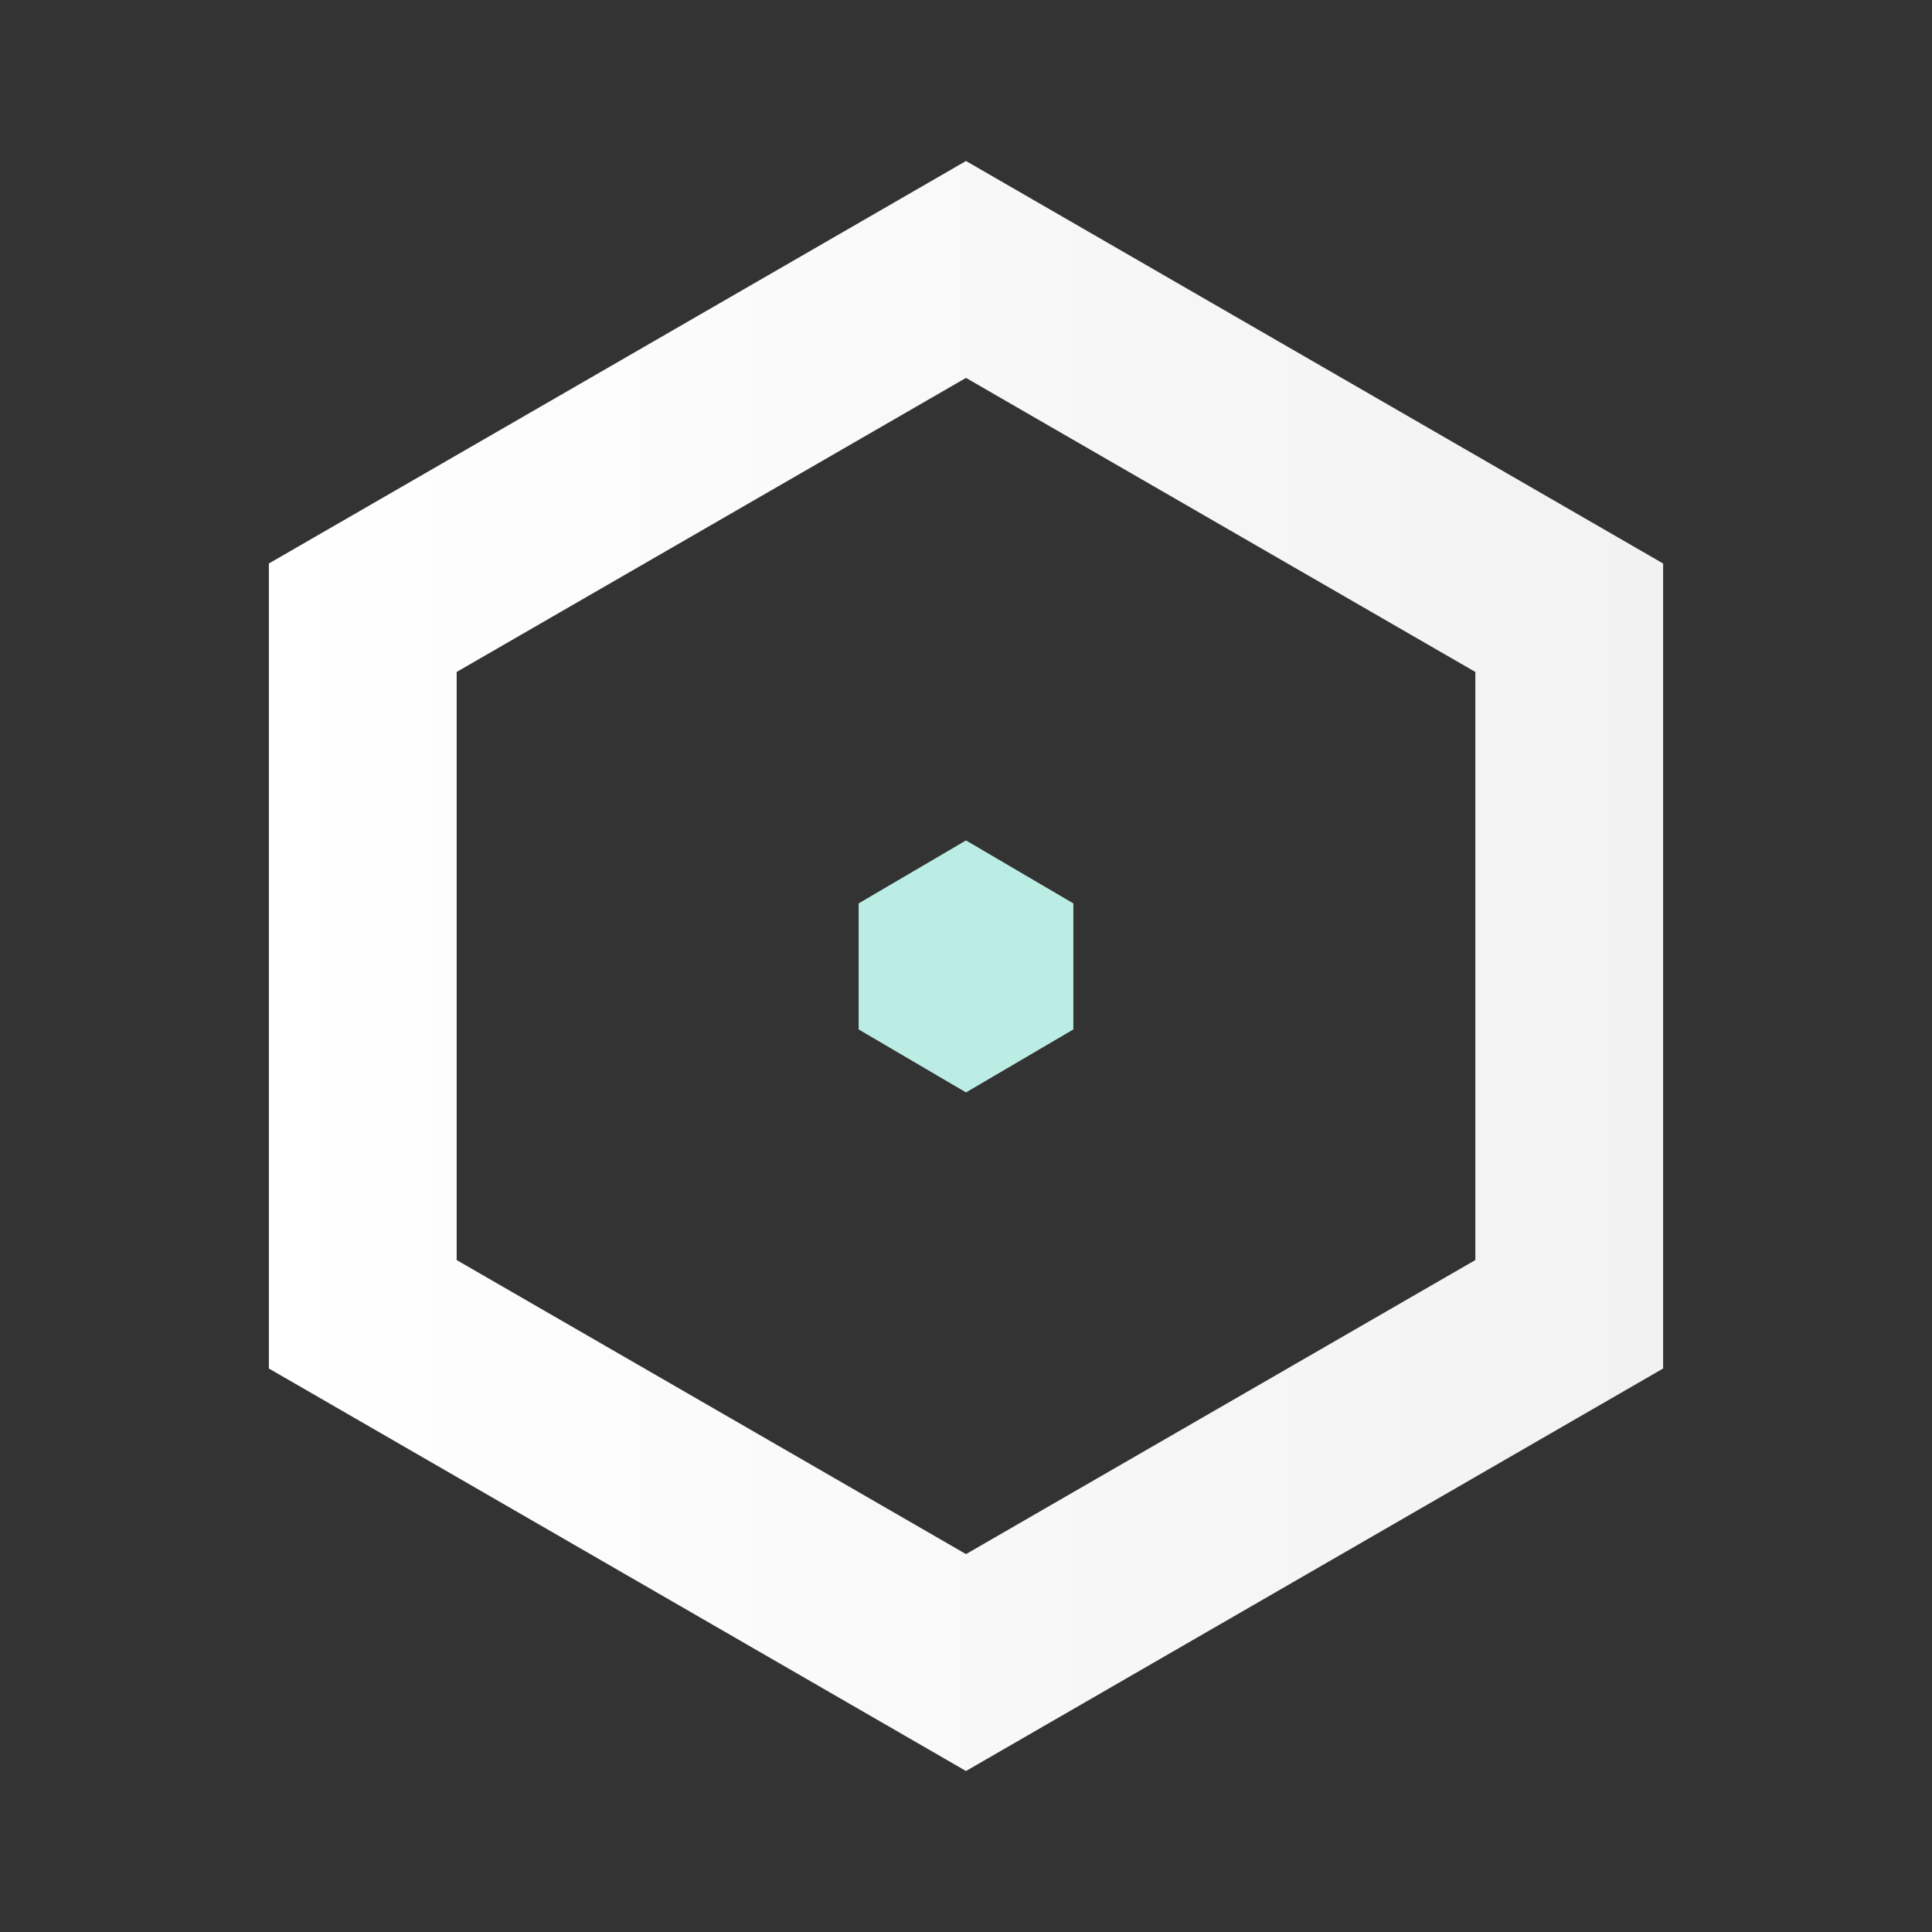 <?xml version="1.0" encoding="UTF-8"?><svg id="uuid-06e8464f-ead3-4813-bf06-1b74d4fd019f" xmlns="http://www.w3.org/2000/svg" xmlns:xlink="http://www.w3.org/1999/xlink" viewBox="0 0 300 300"><rect x="0" y="0" width="300" height="300" fill="#333333" stroke="none"/><defs><linearGradient id="uuid-8d541681-0ee8-44c3-8375-80b26744917c" x1="41.75" y1="150" x2="258.25" y2="150" gradientUnits="userSpaceOnUse"><stop offset="0" stop-color="#fff"/><stop offset="1" stop-color="#f2f2f2"/></linearGradient></defs><path d="M166.67,159.85l-16.67,9.78-16.67-9.78v-19.57l16.67-9.78,16.67,9.78v19.57Z" style="fill:#bbede5; fill-rule:evenodd;"/><path d="M150,58.68l-79.09,45.66v91.32l79.09,45.66,79.09-45.66v-91.32l-79.09-45.66ZM258.25,87.5l-108.25-62.5-108.25,62.5v125l108.25,62.5,108.25-62.5v-125Z" style="fill:url(#uuid-8d541681-0ee8-44c3-8375-80b26744917c); fill-rule:evenodd;"/></svg>